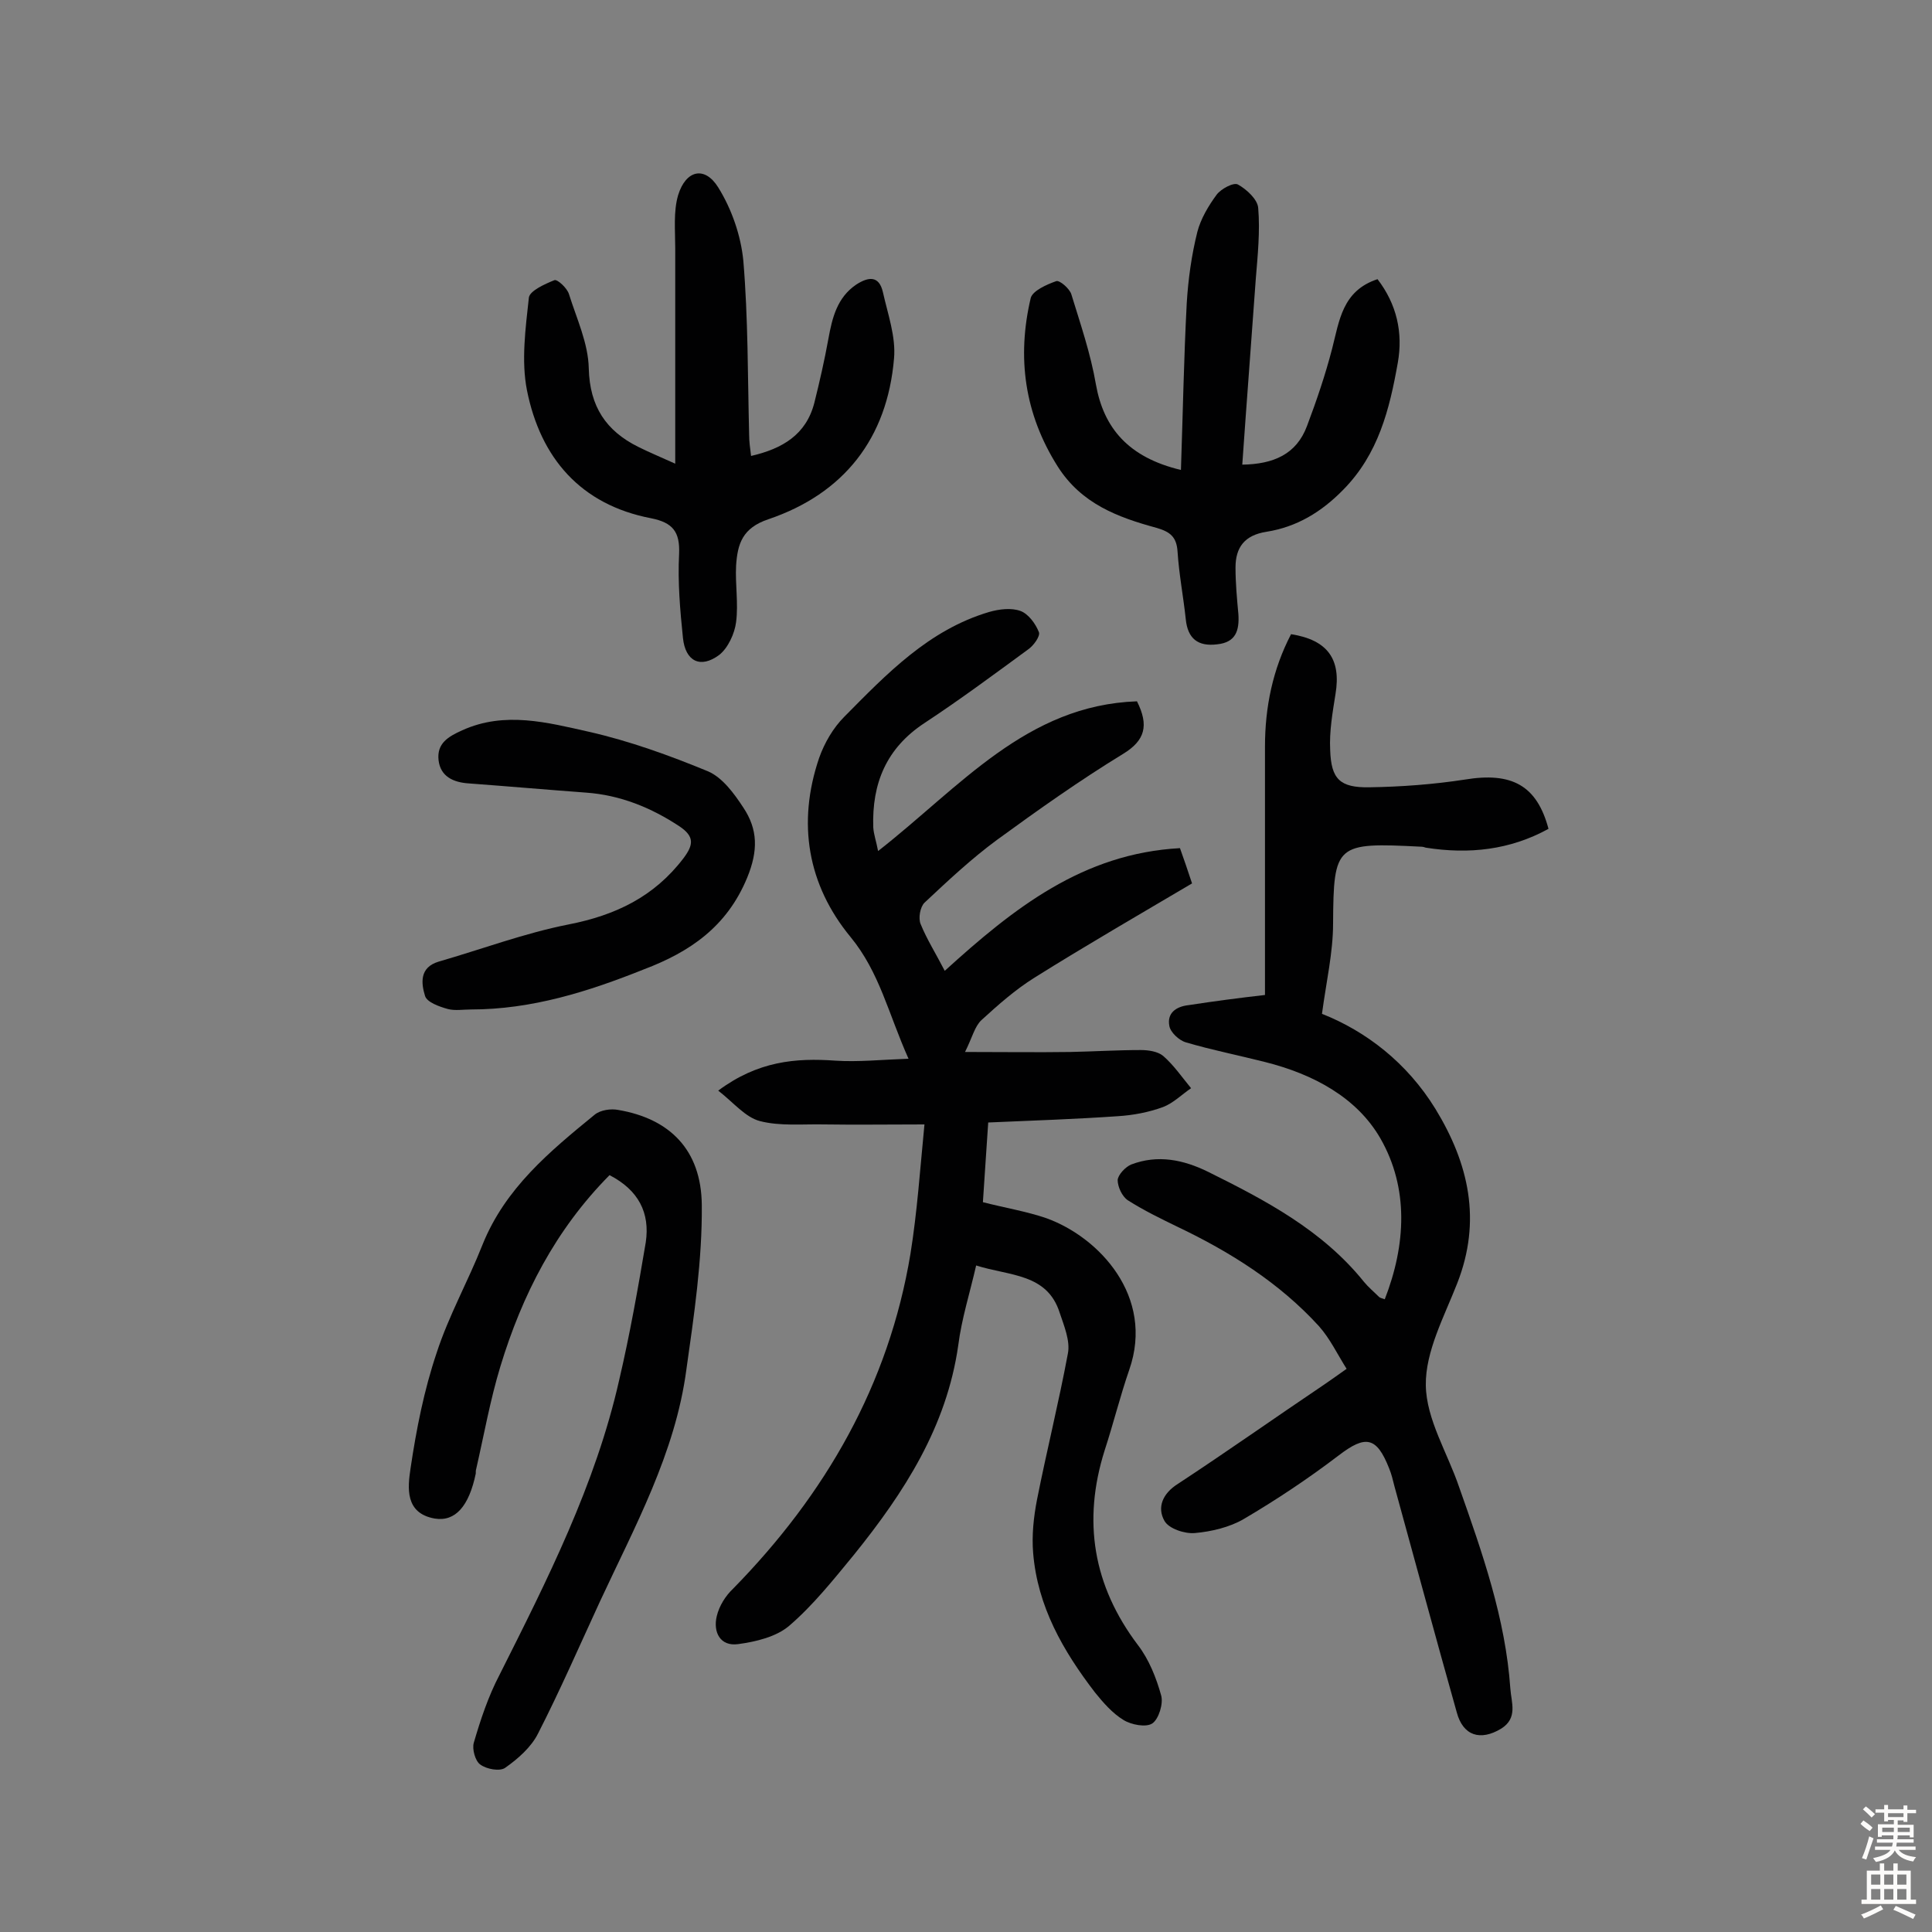 <svg enable-background="new 0 0 400 400" viewBox="0 0 400 400" xmlns="http://www.w3.org/2000/svg"><rect x="0" y="0" width="400" height="400" fill="#808080" stroke="none"/><g fill="#010102"><path d="m181.8 176.2c17-13.3 30.7-30.2 53.6-31 2.5 5 1.7 8.1-2.9 10.9-9 5.5-17.6 11.6-26.1 17.8-5.3 3.9-10.2 8.5-15 13-.9.9-1.3 3.2-.8 4.4 1.3 3.2 3.2 6.2 5 9.7 14.3-13 28.6-24.3 48.7-25.4.8 2.2 1.6 4.6 2.5 7.3-11 6.5-21.9 12.8-32.6 19.5-4 2.5-7.5 5.6-11 8.8-1.4 1.3-1.9 3.6-3.4 6.6 8 0 14.9.1 21.8 0 4.9-.1 9.7-.4 14.6-.4 1.6 0 3.5.3 4.6 1.2 2.2 1.9 3.9 4.4 5.8 6.7-1.9 1.3-3.7 3.1-5.8 3.9-3 1.1-6.2 1.7-9.4 1.9-8.7.6-17.5.9-26.8 1.3-.4 5.5-.7 10.9-1.1 16.5 4.7 1.2 9 1.9 13.1 3.3 10.9 3.9 22.5 16.2 17.2 31.4-1.9 5.5-3.3 11.2-5.1 16.7-4.6 14.6-2.4 28 6.9 40.3 2.3 3 3.8 6.8 4.8 10.4.5 1.7-.5 4.9-1.8 5.8s-4.4.3-6-.7c-2.3-1.4-4.2-3.6-5.9-5.7-6.6-8.6-11.9-17.8-12.8-28.9-.3-3.6.1-7.4.8-11 2-10.1 4.5-20.1 6.4-30.3.5-2.6-.8-5.7-1.7-8.4-2.6-8.2-10.4-7.6-17.3-9.8-1.3 5.7-3 11-3.7 16.5-2.4 16.9-11.2 30.5-21.6 43.4-4.2 5.1-8.4 10.4-13.4 14.7-2.7 2.3-6.9 3.3-10.6 3.8s-5.2-2.5-4.4-5.8c.5-2.1 1.8-4.2 3.4-5.7 19.1-19.5 32.2-42.2 36.7-69.3 1.4-8.7 2-17.6 2.9-26.8-7.6 0-14.2.1-20.7 0-4.5-.1-9.2.4-13.4-.7-3-.8-5.4-3.8-8.6-6.3 8.2-6.1 16-6.8 24.3-6.2 4.7.3 9.4-.2 15.1-.4-4.2-9.4-6-17.9-12-25.2-8.9-10.8-11.1-23.6-6.5-37.1 1.1-3.1 2.9-6.2 5.2-8.5 8.8-8.9 17.5-18 30-21.7 2.1-.6 4.6-.9 6.5-.2 1.6.6 3.1 2.6 3.8 4.4.3.8-1.1 2.8-2.3 3.6-7.1 5.2-14.1 10.4-21.4 15.2-7.9 5.2-10.9 12.5-10.6 21.6.1 1.5.6 2.8 1 4.9z"/><path d="m261.9 206c0-17.6 0-34.5 0-51.4 0-8.2 1.6-16 5.4-23.3 7.6 1.2 10.4 5.2 9.2 12.4-.6 3.8-1.3 7.7-1.1 11.6.2 6 2 7.8 8.1 7.7 6.6-.1 13.3-.6 19.8-1.6 9.7-1.6 14.9 1.2 17.3 10.2-8 4.4-16.5 5.3-25.4 3.9-.3-.1-.6-.2-1-.2-17.6-.9-18.1-.6-18.2 15.9 0 6-1.4 12-2.3 18.7 9.1 3.6 17.6 10.1 23.5 19.7 6.9 11.3 9.6 23.1 4.5 36.1-2.7 6.9-6.6 14.1-6.5 21.1.1 7.1 4.5 14 6.9 21.1 4.8 13.6 9.6 27.2 10.6 41.7.2 2.9 1.6 6.1-1.9 8.3-4.3 2.6-7.9 1.5-9.2-3.4-4.4-15.6-8.6-31.2-12.9-46.8-.3-1.2-.6-2.5-1.1-3.7-2.6-6.6-4.9-6.9-10.4-2.7-6.3 4.8-12.9 9.2-19.7 13.2-2.9 1.7-6.7 2.6-10.1 2.9-2.1.2-5.4-.9-6.3-2.5-1.6-2.8-.4-5.7 2.8-7.7 10.2-6.7 20.1-13.7 30.2-20.5 1.3-.9 2.6-1.8 4.7-3.3-1.9-3-3.4-6.2-5.7-8.8-8.2-9-18.4-15.4-29.3-20.6-3.5-1.7-7-3.4-10.3-5.5-1.2-.8-2.1-2.8-2.1-4.2.1-1.1 1.6-2.7 2.8-3.2 5.5-2.1 10.8-1 15.9 1.5 11.9 5.9 23.7 12.1 32.3 22.8.9 1.1 2.1 2.1 3.1 3.1.2.2.6.3 1.2.5 4.4-11.3 5-23-.9-33.3-4.9-8.5-13.9-13.3-23.8-15.8-5.5-1.4-11.1-2.5-16.5-4.1-1.4-.4-3.2-2.1-3.4-3.4-.5-2.6 1.3-4 4-4.3 5.2-.8 10.5-1.5 15.8-2.1z"/><path d="m126.2 243.3c-11.2 11.3-18.1 24.8-22.6 39.6-2.1 6.9-3.4 14.2-5 21.2-.1.3-.1.6-.1 1-1.4 6.7-4.2 10-8.5 9.3-6.2-1.1-5.6-6.4-5-10.4 1.2-8.1 2.8-16.2 5.4-23.9 2.5-7.7 6.5-14.8 9.5-22.4 4.7-11.7 13.9-19.3 23.2-26.9 1.2-1 3.4-1.3 4.9-1 10.6 1.8 17.2 8.2 17.3 19.7.1 11.4-1.6 22.8-3.2 34.1-2.3 17.3-10.7 32.5-17.9 48-4.2 9.1-8.2 18.3-12.8 27.3-1.4 2.8-4.1 5.2-6.8 7.1-1.1.8-3.9.3-5.2-.7-1-.7-1.7-3.2-1.3-4.5 1.4-4.8 3-9.6 5.3-14 9.9-19.7 19.9-39.4 24.8-61.1 2.2-9.4 3.9-19 5.5-28.5.9-6.1-1.5-10.8-7.5-13.9z"/><path d="m139.8 96c0-15.5 0-30 0-44.6 0-3.7-.4-7.6.6-11 1.6-5.2 5.5-6.1 8.3-1.6s4.7 10 5.2 15.2c1 11.9.9 24 1.2 36 0 1.4.2 2.8.4 4.4 6.5-1.5 11.4-4.4 13.1-11 1.1-4.4 2.1-8.8 2.9-13.2s1.8-8.6 5.8-11.3c2.5-1.6 4.7-1.9 5.5 1.6 1 4.5 2.7 9.2 2.3 13.7-1.4 16.6-10.4 28-26 33.3-5.4 1.8-6.4 5.1-6.7 9.6-.2 3.9.5 7.8 0 11.7-.3 2.4-1.7 5.4-3.5 6.8-3.9 2.9-7 1.3-7.5-3.5-.6-5.8-1.1-11.6-.8-17.4.2-4.6-1.3-6.5-5.8-7.4-14.6-2.8-22.9-12.5-25.7-26.5-1.2-6.1-.3-12.8.4-19.2.2-1.4 3.3-2.8 5.3-3.6.6-.2 2.6 1.6 3 2.9 1.6 5.1 4 10.2 4.1 15.4.2 7.9 3.6 12.9 10.2 16.2 2.2 1.1 4.6 2.1 7.7 3.5z"/><path d="m244.5 97.3c.4-11.7.6-23.1 1.2-34.5.3-5 1-10 2.2-14.8.7-2.7 2.3-5.4 4-7.7.9-1.2 3.5-2.6 4.4-2.1 1.8 1 4.1 3.1 4.2 4.9.4 4.8-.1 9.7-.5 14.6-.9 12.7-1.9 25.5-2.8 38.5 6.4-.1 11.2-2.1 13.4-8 2-5.3 3.8-10.6 5.2-16 1.5-5.8 2.1-12 9.4-14.4 4 5.2 5.3 11.1 4.2 17.3-1.7 9.6-4 18.9-11.3 26.3-4.5 4.6-9.6 7.7-15.9 8.7-4.5.7-6.4 3.2-6.4 7.4 0 3.2.3 6.5.6 9.7.2 3.3-.5 5.8-4.4 6.2-4 .5-6.1-1.2-6.5-5.2-.5-4.7-1.4-9.3-1.7-14-.2-3.1-1.6-4.1-4.3-4.9-8.1-2.2-15.6-5-20.5-12.7-6.9-10.9-8.5-22.6-5.6-34.9.4-1.5 3.3-2.8 5.3-3.5.7-.2 2.7 1.5 3.1 2.7 1.9 6.2 4 12.3 5.1 18.7 1.6 9 6.7 15.1 17.6 17.7z"/><path d="m97.5 209c-1.6 0-3.3.3-4.8-.1-1.8-.5-4.3-1.4-4.7-2.7-.8-2.6-1.2-5.9 2.8-7.1 9-2.6 17.8-5.9 26.9-7.7 9.7-1.9 17.7-5.7 23.8-13.7 2.1-2.8 2.3-4.5-.8-6.6-5.9-3.9-12.3-6.5-19.4-7-8.1-.6-16.1-1.3-24.2-1.9-3.2-.2-5.9-1.4-6.3-4.8-.4-3.5 2-4.9 4.9-6.2 8.8-4 17.7-1.6 26.2.3 8.4 1.9 16.7 4.9 24.7 8.2 3 1.3 5.4 4.6 7.3 7.5 3 4.5 3.1 8.9.8 14.5-4.2 10.2-11.9 15.4-21.4 19-11.5 4.6-23.2 8.3-35.8 8.3z"/></g><path d="m385.2 377.6.6-.7c.6.4 1.3.9 1.9 1.5l-.6.7c-.8-.5-1.4-1-1.9-1.5zm.3 7.1c.6-1.4 1.1-2.9 1.5-4.5.3.1.6.3.9.4-.5 1.4-1 2.9-1.5 4.4zm.2-10.1.6-.6c.7.5 1.3 1.1 1.9 1.6l-.7.7c-.6-.6-1.2-1.2-1.8-1.7zm8.4-.8h.8v.9h1.8v.7h-1.8v1.8h-.8v-.3h-1.2v.9h3.3v2.6h-.8v-.4h-2.5c0 .3 0 .6-.1.8h3.4v.7h-3.5c0 .3-.1.6-.1.8h4v.7h-3.5c.7.9 1.9 1.3 3.6 1.5-.2.2-.4.5-.6.9-1.9-.3-3.2-1.1-3.8-2.3-.5 1.1-1.8 2-3.9 2.4-.2-.3-.4-.5-.6-.8 1.9-.4 3.1-.9 3.6-1.7h-3.2v-.7h3.5c.1-.2.1-.5.2-.8h-3.3v-.7h3.4c0-.2 0-.5 0-.8h-2.4v.3h-.8v-2.6h3.3v-.9h-1.2v.3h-.8v-1.8h-1.8v-.7h1.8v-.9h.8v.9h3.2zm-4.4 5.5h2.4c0-.3 0-.6 0-.9h-2.4zm1.2-3.1h3.2v-.8h-3.2zm4.4 2.2h-2.4v.9h2.5v-.9z" fill="#fcfbfa"/><path d="m389.2 385.8h.9v1.5h1.9v-1.5h.9v1.5h2.7v6h1.1v.9h-11.3v-.9h1.1v-6h2.7zm.2 8.7.5.8c-1.2.6-2.5 1.3-4 1.9-.2-.3-.3-.6-.6-.8 1.6-.6 3-1.3 4.1-1.9zm-2-4.3h1.9v-2.1h-1.9zm0 3.1h1.9v-2.2h-1.9zm2.7-3.1h1.9v-2.1h-1.9zm0 3.1h1.9v-2.2h-1.9zm2.4 1.3c1.4.6 2.7 1.2 4.1 1.8l-.5.9c-1.5-.7-2.8-1.4-4.1-1.9zm2.2-6.5h-1.9v2.1h1.9zm-1.9 5.2h1.9v-2.2h-1.9z" fill="#fcfbfa"/></svg>